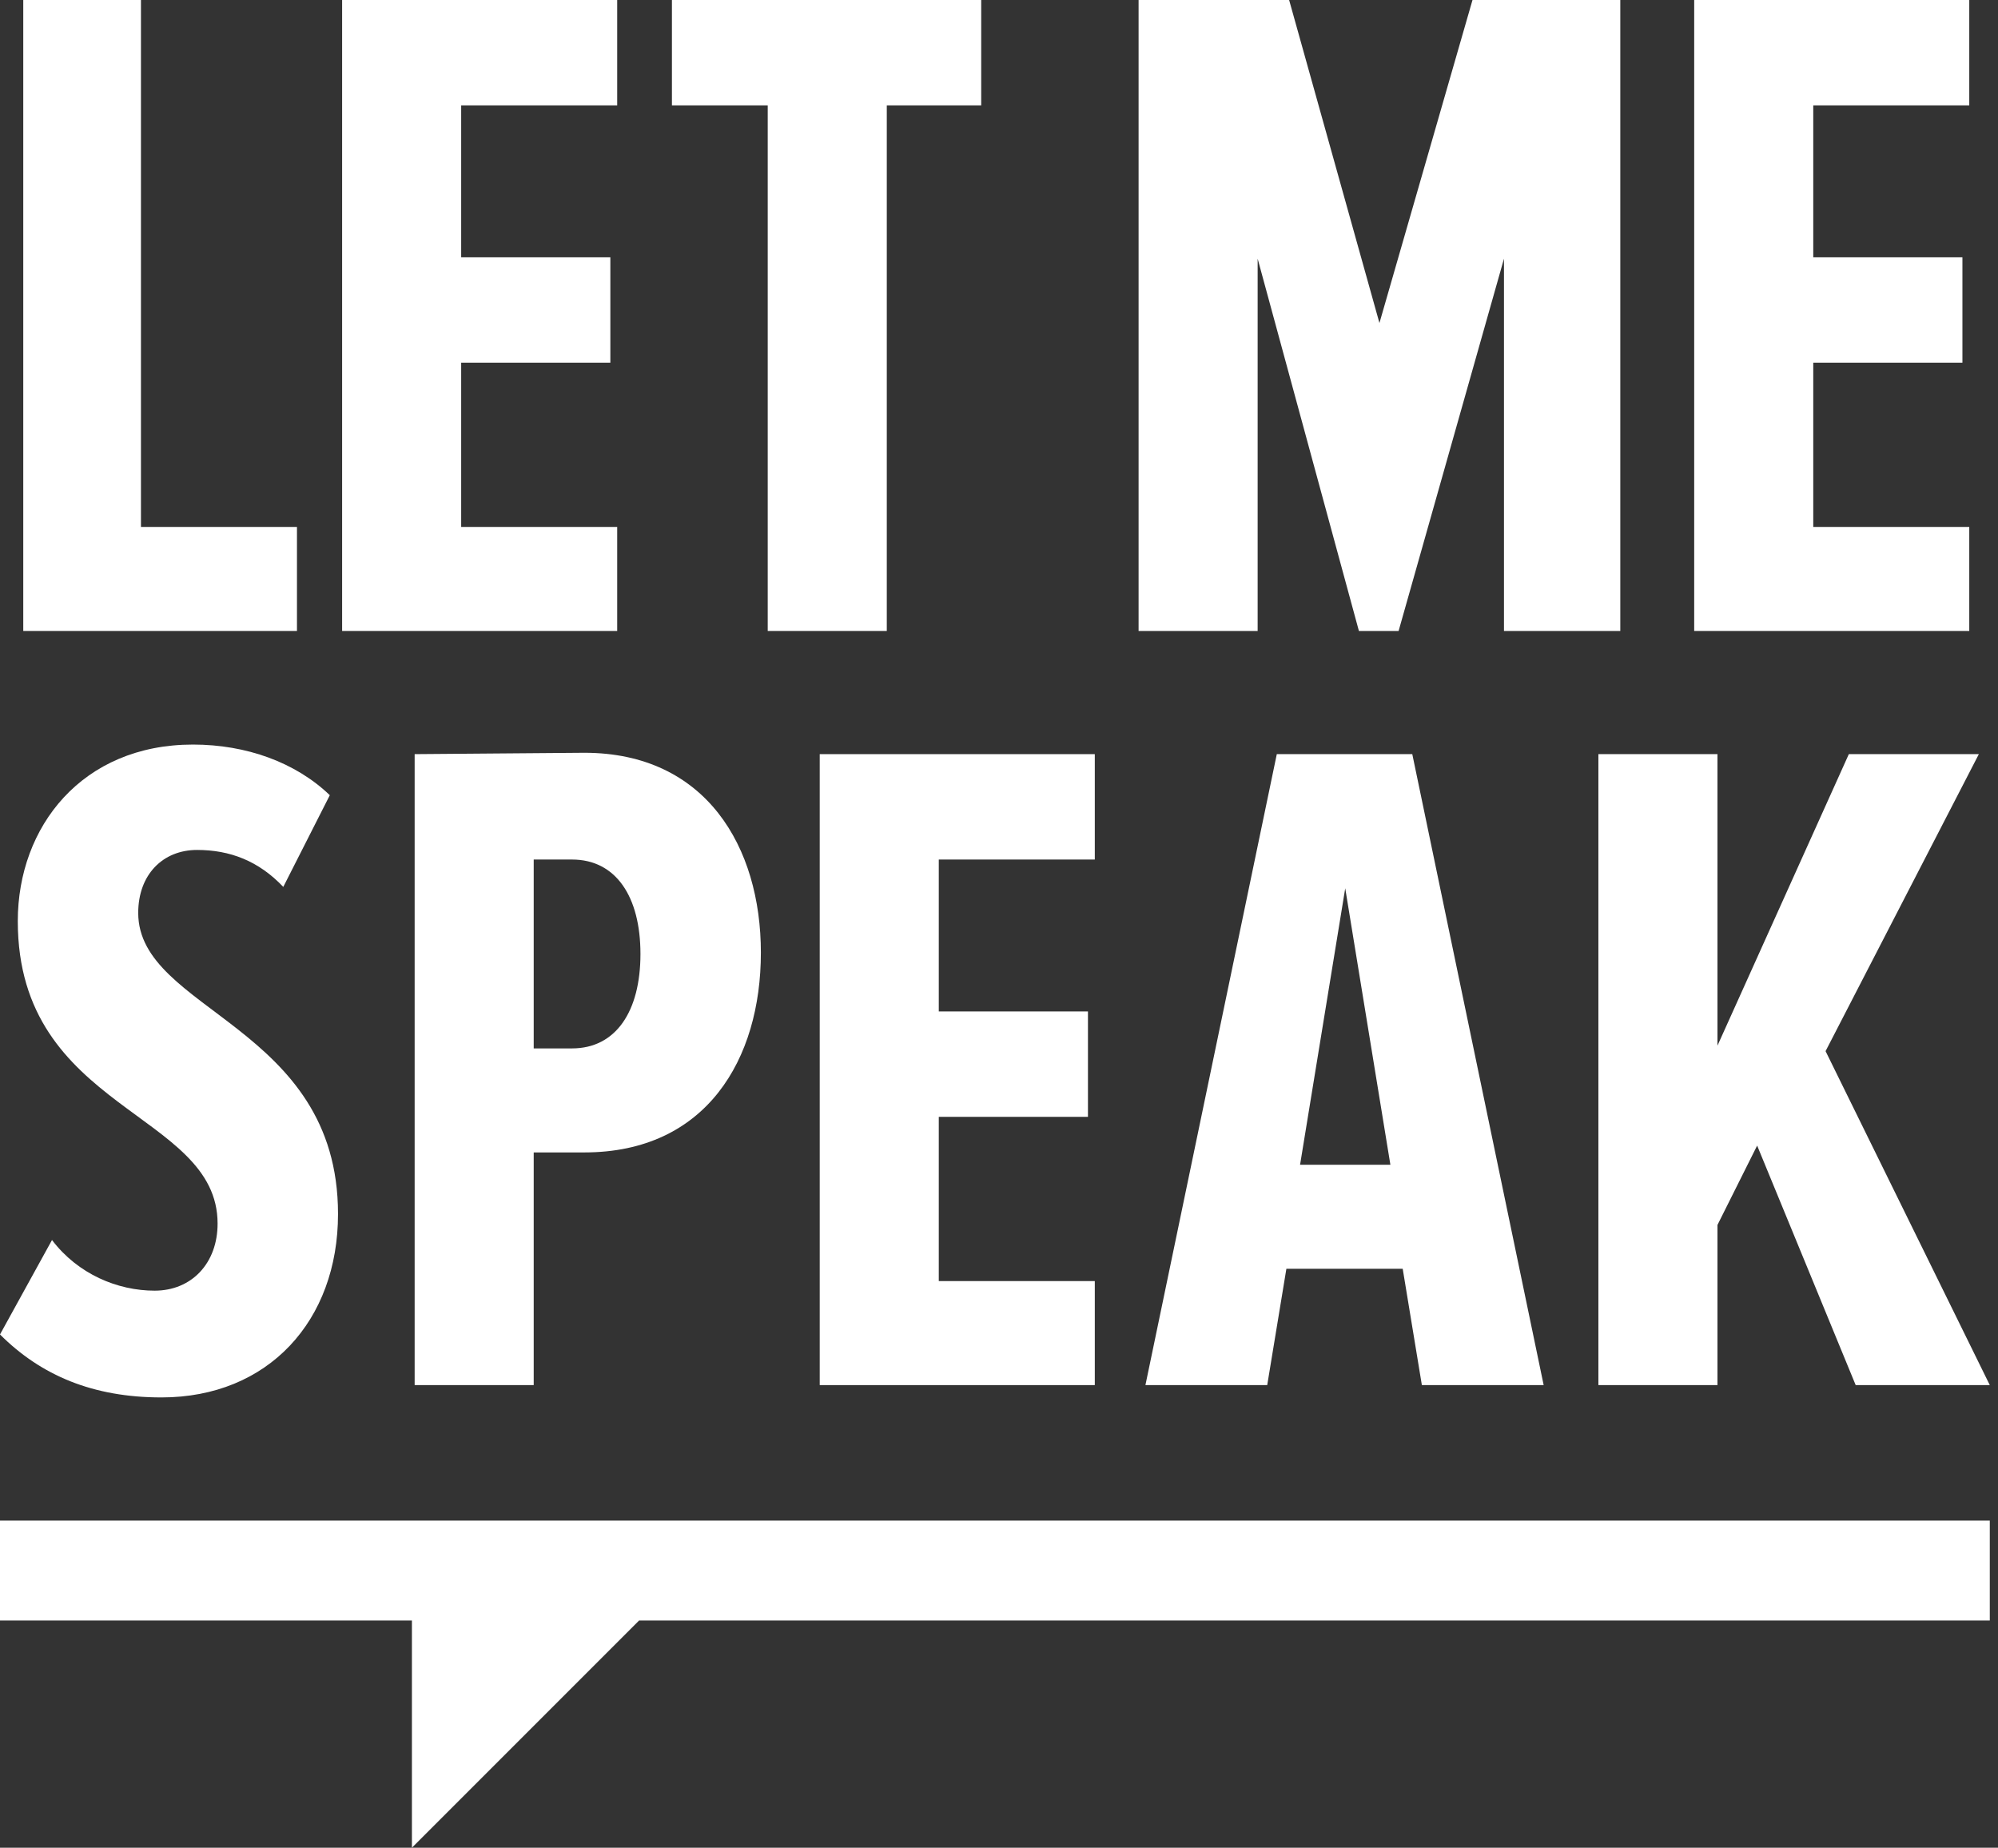 <?xml version="1.0" encoding="UTF-8"?> <svg xmlns="http://www.w3.org/2000/svg" width="146" height="135" viewBox="0 0 146 135" fill="none"><rect x="0" y="0" width="146" height="135" fill="#333333" stroke="none"/> <path d="M80 62.8V55.1H59.9V101.2H80V93.6H68.6V81.6H79.5V73.9H68.6V62.8H80Z" fill="white"></path> <path d="M93.3 55.1L83.7 101.2H92.6L94 92.7H102.5L103.9 101.2H112.8L103.2 55.1H93.3ZM95 85.1L98.3 64.9L101.6 85.1H95Z" fill="white"></path> <path d="M91.9 18.9L99.3 46.1H102.2L109.9 18.9V46.1H118.4V0H107.6L100.8 23.6L94.2 0H83.2V46.1H91.9V18.9Z" fill="white"></path> <path d="M143.9 38.5H132.5V26.5H143.4V18.8H132.5V7.7H143.9V0H123.8V46.1H143.9V38.5Z" fill="white"></path> <path d="M135.1 55.1L125.5 76.4V55.1H116.8V101.2H125.5V89.5L128.4 83.7L135.6 101.2H145.4L133.4 76.8L144.6 55.1H135.1Z" fill="white"></path> <path d="M21.7 38.5H10.3V0H1.7V46.1H21.7V38.5Z" fill="white"></path> <path d="M56.1 46.1H64.8V7.7H71.7V0H49.1V7.7H56.1V46.1Z" fill="white"></path> <path d="M0 118.4H30.1V135L46.7 118.4H145.4V111.1H0V118.4Z" fill="white"></path> <path d="M11.3 94.3C8.6 94.3 5.7 93.1 3.8 90.6L0 97.5C3 100.5 6.8 102.1 11.8 102.1C19.6 102.1 24.7 96.5 24.7 88.7C24.7 74.9 10.1 73.9 10.1 66.7C10.1 63.9 11.9 62.1 14.4 62.1C16.8 62.1 18.9 62.9 20.7 64.8L24.1 58.1C21.6 55.7 18 54.4 14.1 54.4C6 54.4 1.3 60.4 1.3 67.3C1.3 81.2 15.9 81.2 15.9 89.4C15.9 92.3 14 94.3 11.3 94.3Z" fill="white"></path> <path d="M30.3 55.1V101.2H39V84.2H42.7C51.6 84.2 55.6 77.4 55.6 69.6C55.6 61.9 51.6 55 42.7 55L30.3 55.1ZM46.8 69.7C46.8 73.9 45 76.6 41.8 76.6H39V62.8H41.8C45 62.8 46.8 65.5 46.8 69.7Z" fill="white"></path> <path d="M45.1 38.5H33.7V26.5H44.6V18.8H33.7V7.7H45.1V0H25V46.1H45.1V38.5Z" fill="white"></path> </svg> 